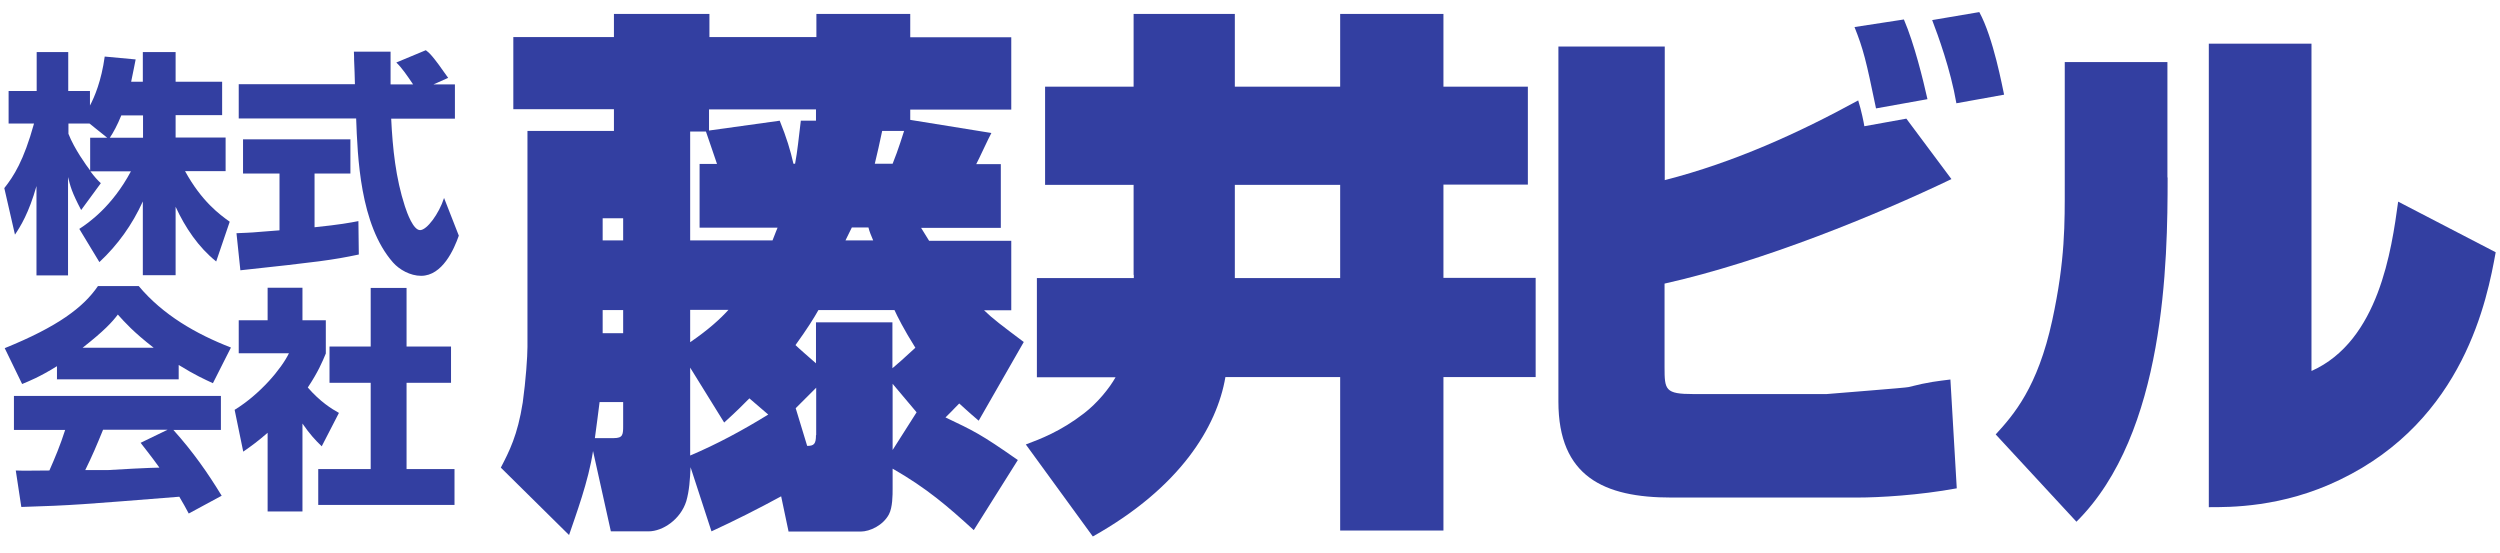 <svg width="122" height="27" viewBox="0 0 122 27" fill="none" xmlns="http://www.w3.org/2000/svg">
<g clip-path="url(#clip0_539_994)">
<path d="M4.4 6.72V8.32C4.21 8.07 3.63 7.27 3.34 6.53V6.03H4.37L5.23 6.72H4.4ZM6.4 3.99C6.51 3.47 6.56 3.19 6.62 2.9L5.11 2.76C4.95 3.94 4.61 4.74 4.39 5.15V4.44H3.33V2.54H1.79V4.44H0.42V6.03H1.66C1.16 7.84 0.67 8.6 0.21 9.18L0.73 11.45C1 11.05 1.41 10.39 1.78 9.08V13.44H3.32V8.64C3.44 9.11 3.49 9.35 3.96 10.25L4.92 8.94C4.75 8.78 4.63 8.65 4.41 8.36H6.39C5.47 10.08 4.33 10.87 3.87 11.17L4.85 12.79C5.75 11.95 6.45 10.97 6.97 9.83V13.43H8.57V10.09C9.04 11.11 9.68 12.06 10.55 12.76L11.21 10.82C10.72 10.47 9.84 9.83 9.03 8.35H11.01V6.71H8.57V5.62H10.84V3.99H8.57V2.54H6.97V3.99H6.39H6.4ZM5.36 6.72C5.53 6.47 5.73 6.1 5.92 5.63H6.98V6.72H5.36Z" fill="#333FA1"/>
<path d="M21.15 4.12H22.2V5.79H19.09C19.16 7.24 19.31 8.69 19.76 10.07C19.87 10.41 20.17 11.23 20.5 11.23C20.83 11.23 21.42 10.44 21.67 9.66L22.39 11.5C22.16 12.16 21.59 13.46 20.55 13.46C20.02 13.46 19.49 13.16 19.18 12.81C17.56 10.97 17.45 7.63 17.38 5.78H11.65V4.11H17.32C17.32 3.94 17.29 3.1 17.28 2.92C17.28 2.81 17.28 2.72 17.27 2.52H19.06C19.06 3.43 19.06 3.69 19.06 4.12H20.16C19.87 3.69 19.62 3.32 19.34 3.05L20.78 2.45C20.95 2.58 21.09 2.68 21.87 3.8L21.15 4.12ZM11.55 11.38C11.76 11.37 11.87 11.37 12.02 11.36C12.26 11.36 13.39 11.25 13.64 11.24V8.47H11.86V6.8H17.1V8.47H15.35V11.09C16.61 10.96 17.07 10.87 17.49 10.79L17.51 12.42C16.23 12.69 15.53 12.78 11.73 13.19L11.54 11.38H11.55Z" fill="#333FA1"/>
<path d="M6.87 21.62C7.13 21.96 7.34 22.21 7.78 22.82C7.42 22.82 5.65 22.91 5.26 22.94C5.06 22.94 4.97 22.94 4.16 22.94C4.5 22.25 4.72 21.73 5.03 20.97H8.18L6.86 21.61L6.87 21.62ZM10.81 24.18C10.14 23.08 9.43 22.06 8.46 20.98H10.78V19.32H0.68V20.98H3.18C2.94 21.73 2.68 22.35 2.41 22.96C2.21 22.96 1.34 22.97 1.16 22.97C1.07 22.97 0.99 22.97 0.77 22.96L1.04 24.74C3.58 24.66 3.97 24.62 8.75 24.24C8.96 24.6 9.06 24.77 9.21 25.06L10.82 24.19L10.81 24.18ZM2.76 18.51H8.72V17.81C9.51 18.3 10 18.52 10.39 18.7L11.27 16.96C9.57 16.3 7.95 15.37 6.77 13.96H4.78C4.07 15 2.82 15.94 0.23 16.99L1.08 18.74C1.41 18.6 1.91 18.41 2.78 17.87V18.52L2.76 18.51ZM4.03 16.97C5.09 16.14 5.48 15.71 5.75 15.35C6.09 15.73 6.52 16.21 7.5 16.97H4.03Z" fill="#333FA1"/>
<path d="M14.76 24.96H13.06V21.12C12.6 21.52 12.29 21.75 11.87 22.04L11.45 20C12.7 19.23 13.73 18 14.1 17.24H11.65V15.63H13.06V14.04H14.76V15.63H15.9V17.25C15.73 17.66 15.52 18.16 15.02 18.91C15.63 19.61 16.18 19.95 16.54 20.15L15.7 21.78C15.38 21.47 15.12 21.19 14.76 20.67V24.95V24.96ZM18.09 14.05H19.84V16.91H22.01V18.68H19.84V22.89H22.18V24.64H15.53V22.89H18.09V18.68H16.08V16.91H18.09V14.05Z" fill="#333FA1"/>
<path d="M37.95 11.1C37.9 11.23 37.87 11.28 37.7 11.73H33.68V6.42H34.45C34.61 6.87 34.86 7.63 34.99 8H34.14V11.11H37.95V11.1ZM38.47 25.94H42C42.46 25.94 43.1 25.63 43.38 25.1C43.56 24.76 43.56 24.16 43.56 23.84V22.87C45.22 23.82 46.25 24.71 47.52 25.87L49.67 22.45C47.83 21.16 47.52 21.03 46.14 20.37C46.6 19.92 46.65 19.84 46.81 19.69C47.02 19.87 47.17 20.03 47.76 20.53L49.96 16.69C48.91 15.9 48.45 15.56 48.02 15.14H49.35V11.75H45.34C45.21 11.54 45.03 11.25 44.95 11.12H48.84V8.01H47.64C47.77 7.77 48.25 6.72 48.38 6.49L44.42 5.85V5.35H49.35V1.82H44.42V0.68H39.84V1.81H34.62V0.68H29.96V1.81H25.05V5.33H29.96V6.39H25.74V16.93C25.74 17.4 25.66 18.56 25.51 19.64C25.26 21.24 24.85 22.03 24.44 22.82L27.77 26.11C28.1 25.13 28.72 23.48 28.94 22.01L29.81 25.93H31.65C32.34 25.93 33.21 25.35 33.49 24.46C33.64 23.94 33.67 23.41 33.7 22.8L34.72 25.93C35.87 25.4 37.02 24.82 38.12 24.22L38.48 25.93L38.47 25.94ZM30.41 11.73H29.41V10.65H30.41V11.73ZM30.41 16.26H29.41V15.13H30.41V16.26ZM30.41 19.62V20.75C30.41 21.2 30.41 21.38 29.95 21.38H29.03C29.08 21.04 29.23 19.86 29.26 19.62H30.41ZM35.55 15.12C35.17 15.54 34.6 16.07 33.68 16.7V15.12H35.55ZM39.08 5.89C38.97 6.78 38.92 7.36 38.8 7.99H38.72C38.57 7.33 38.39 6.73 38.05 5.89L34.6 6.37V5.34H39.82V5.89H39.08ZM39.82 21.23C39.82 21.67 39.72 21.76 39.39 21.76L38.83 19.92L39.83 18.92V21.24L39.82 21.23ZM44.12 6.39C44.09 6.47 43.84 7.31 43.56 7.99H42.69C42.79 7.6 42.95 6.86 43.05 6.39H44.12ZM41.56 11.1H42.38C42.43 11.31 42.51 11.49 42.61 11.73H41.26L41.57 11.1H41.56ZM43.56 15.73H39.82V17.73C39.49 17.44 38.98 17 38.82 16.84C39.41 16.02 39.72 15.52 39.94 15.13H43.65C43.78 15.42 44.11 16.08 44.67 16.97C44.08 17.52 43.83 17.73 43.55 17.97V15.73H43.56ZM43.56 18.73L44.73 20.12L43.56 21.96V18.73ZM33.68 17.94L35.34 20.62C36.01 20.01 36.18 19.83 36.57 19.44C36.88 19.7 37.19 19.97 37.49 20.23C36.26 20.99 34.98 21.68 33.68 22.23V17.94Z" fill="#333FA1"/>
<path d="M60.26 9.02H65.4V13.57H60.26V9.02ZM55.33 13.42V13.57H50.6V18.41H54.44C54.13 18.96 53.55 19.67 52.9 20.17C51.75 21.06 50.75 21.43 50.06 21.69L53.33 26.18C57.6 23.79 59.39 20.82 59.8 18.4H65.4V25.89H70.44V18.4H74.94V13.56H70.44V9.01H74.56V4.23H70.44V0.68H65.4V4.23H60.26V0.68H55.32V4.23H51V9.02H55.32V13.41L55.33 13.42Z" fill="#333FA1"/>
<path d="M81.24 2.27V8.79C84.64 7.92 87.79 6.48 90.68 4.9C90.83 5.37 90.96 6.01 90.98 6.16L93.03 5.79L95.23 8.74C91.6 10.48 86.02 12.77 81.23 13.84V17.92C81.23 19.03 81.26 19.23 82.64 19.23H89.14C89.45 19.2 93.08 18.92 93.13 18.89C94.15 18.63 94.56 18.6 95.18 18.52L95.49 23.83C93.65 24.17 91.7 24.28 90.66 24.28H81.55C78.28 24.28 76.05 23.26 76.05 19.6V2.27H81.24ZM91.55 5.29C91.06 2.92 90.93 2.4 90.5 1.32L92.91 0.95C93.42 2.14 93.85 3.9 94.06 4.84L91.55 5.29ZM95.47 5.03C95.19 3.4 94.57 1.71 94.29 0.98L96.59 0.59C97.28 1.85 97.72 4.27 97.8 4.62L95.47 5.04V5.03Z" fill="#333FA1"/>
<path d="M105.78 8.66C105.78 12.73 105.68 21.15 101.33 25.46L97.39 21.2C98.26 20.25 99.44 18.91 100.15 15.63C100.79 12.68 100.76 10.87 100.76 9.03V3.03H105.77V8.66H105.78ZM112.81 18.1C116.09 16.63 116.71 12.18 117.03 9.84L121.79 12.31C121.38 14.57 120.26 20.49 114.19 23.41C111.37 24.78 108.79 24.75 107.79 24.75V2.13H112.8V18.09L112.81 18.1Z" fill="#333FA1"/>
</g>
<defs>
<clipPath id="clip0_539_994">
<rect width="121.58" height="25.62" fill="white" transform="translate(0.21 0.58)"/>
</clipPath>
</defs>
</svg>
